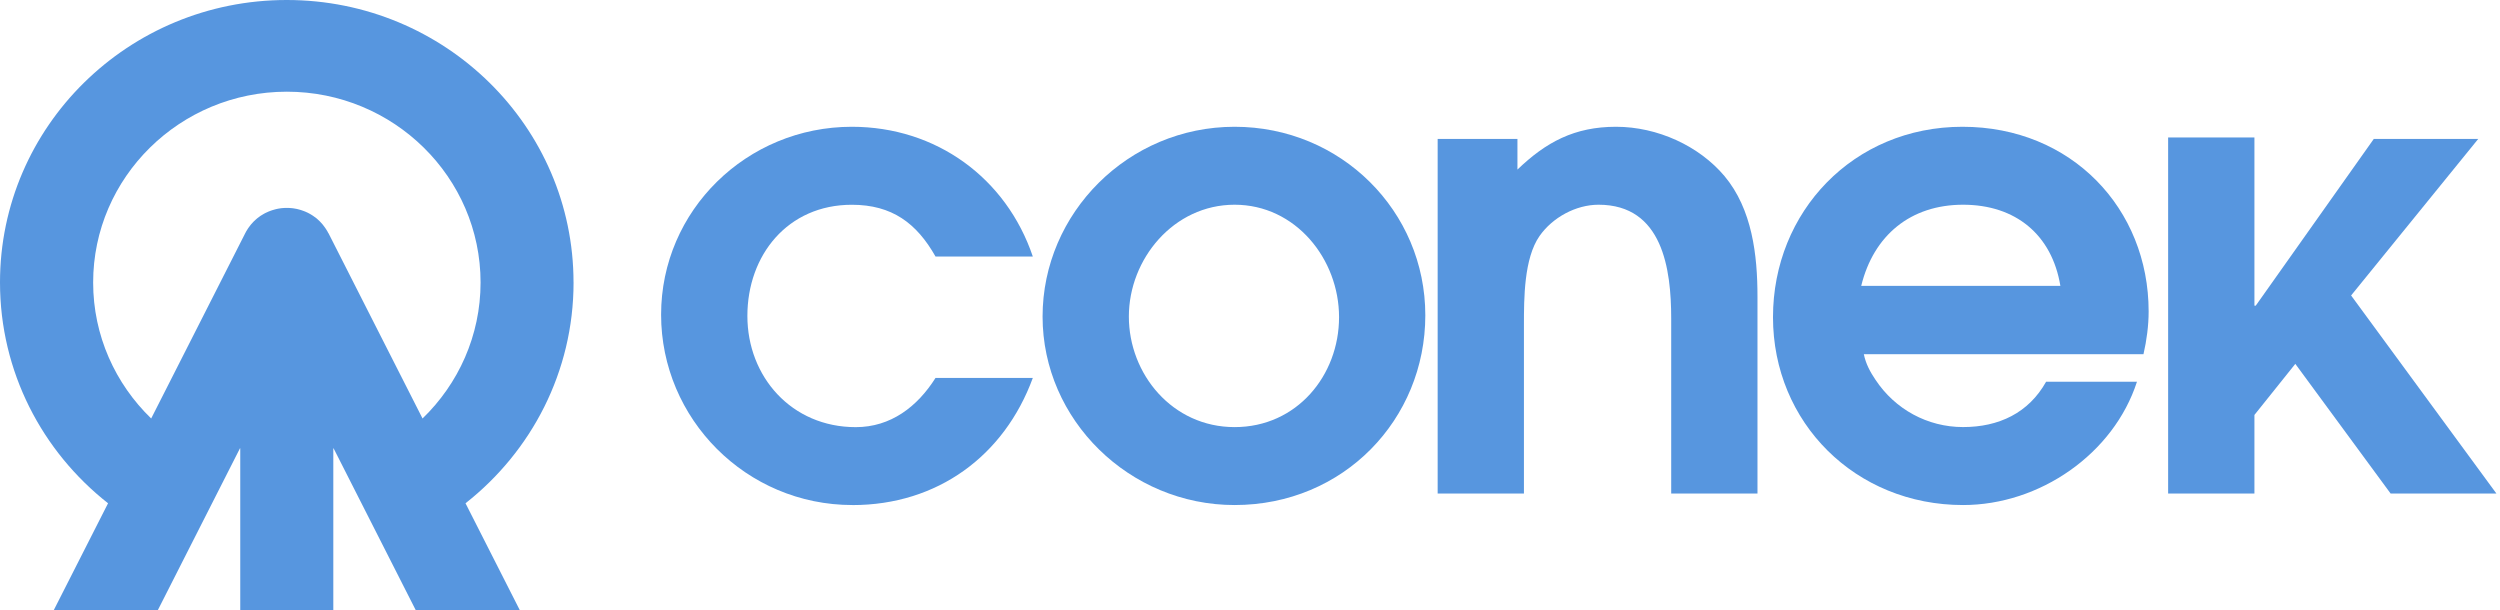 <svg width="127" height="31" viewBox="0 0 127 31" fill="none" xmlns="http://www.w3.org/2000/svg">
<g clip-path="url(#clip0_1_8756)">
<path d="M43.306 25.656C37.901 25.656 33.584 21.274 33.584 15.984C33.584 10.693 37.934 6.44 43.273 6.44C47.557 6.44 51.115 9.037 52.467 13.031H47.524C46.568 11.341 45.317 10.402 43.273 10.402C40.011 10.402 37.967 12.966 37.967 16.05C37.967 19.134 40.207 21.699 43.472 21.699C45.251 21.699 46.603 20.66 47.524 19.199H52.467C51.017 23.158 47.623 25.658 43.306 25.658" fill="#5796DF"/>
<path d="M62.718 10.4C59.619 10.4 57.346 13.158 57.346 16.081C57.346 19.003 59.553 21.697 62.718 21.697C65.882 21.697 68.024 19.068 68.024 16.113C68.024 13.158 65.816 10.4 62.718 10.4M62.718 25.656C57.379 25.656 52.963 21.339 52.963 16.081C52.963 10.822 57.313 6.44 62.718 6.44C68.122 6.44 72.406 10.725 72.406 16.016C72.406 21.307 68.254 25.656 62.718 25.656" fill="#5796DF"/>
<path d="M84.897 25.072V16.178C84.897 13.678 84.468 10.4 81.206 10.4C80.053 10.4 78.867 11.048 78.208 11.99C77.416 13.126 77.416 15.171 77.416 16.501V25.07H73.033V7.057H77.086V8.615C78.536 7.219 79.985 6.44 82.094 6.44C84.204 6.44 86.313 7.415 87.6 8.94C89.015 10.628 89.28 12.964 89.28 15.074V25.072H84.897V25.072Z" fill="#5796DF"/>
<path d="M99.725 10.4C97.055 10.4 95.177 11.958 94.55 14.522H104.667C104.239 11.925 102.394 10.4 99.725 10.4ZM108.886 17.994H94.683C94.781 18.482 95.011 18.904 95.276 19.294C96.265 20.788 97.913 21.695 99.725 21.695C101.536 21.695 103.053 20.982 103.943 19.391H108.558C107.372 23.059 103.615 25.656 99.725 25.656C94.254 25.656 90.068 21.468 90.068 16.113C90.068 10.757 94.154 6.44 99.692 6.44C105.23 6.44 109.151 10.596 109.151 15.822C109.151 16.535 109.052 17.283 108.888 17.997" fill="#5796DF"/>
<path d="M119.436 15.01L125.895 7.057H120.589L114.591 15.529H114.525V6.984H110.141V25.072H114.525V21.079L116.602 18.484L121.444 25.072H126.818L119.436 15.01Z" fill="#5796DF"/>
<path d="M29.135 14.347C29.135 6.425 22.612 0 14.566 0C6.521 0 0 6.425 0 14.347C0 18.888 2.144 22.936 5.489 25.566L2.729 31H8.015L12.19 22.775C12.19 22.775 12.2 22.775 12.205 22.777V31H16.932V22.777C16.932 22.777 16.942 22.777 16.946 22.775L21.122 31H26.408L23.648 25.566C26.992 22.936 29.137 18.89 29.137 14.347H29.135ZM16.682 11.845C16.682 11.845 16.672 11.829 16.667 11.819C16.657 11.799 16.647 11.776 16.634 11.756C16.62 11.732 16.604 11.708 16.589 11.683C16.575 11.659 16.561 11.635 16.544 11.613C16.536 11.598 16.526 11.584 16.515 11.57C16.497 11.544 16.479 11.52 16.46 11.495C16.442 11.471 16.423 11.447 16.405 11.423C16.396 11.412 16.39 11.405 16.382 11.394C16.362 11.37 16.339 11.346 16.317 11.322C16.294 11.297 16.273 11.273 16.251 11.251C16.243 11.243 16.236 11.237 16.228 11.229C16.206 11.206 16.181 11.184 16.157 11.162C16.132 11.14 16.109 11.117 16.085 11.097C16.074 11.089 16.066 11.081 16.056 11.075C16.031 11.057 16.007 11.039 15.982 11.021C15.957 11.002 15.933 10.984 15.906 10.966C15.892 10.956 15.877 10.948 15.863 10.938C15.838 10.921 15.814 10.907 15.791 10.893C15.767 10.879 15.742 10.863 15.717 10.851C15.697 10.839 15.676 10.829 15.654 10.818C15.646 10.814 15.637 10.808 15.627 10.804C15.613 10.796 15.596 10.792 15.582 10.784C15.559 10.774 15.539 10.764 15.516 10.754C15.49 10.744 15.465 10.733 15.438 10.723C15.412 10.713 15.385 10.703 15.358 10.695C15.34 10.689 15.321 10.681 15.303 10.675C15.276 10.667 15.249 10.659 15.221 10.651C15.192 10.643 15.163 10.634 15.133 10.628C15.114 10.624 15.096 10.618 15.077 10.614C15.05 10.608 15.026 10.604 14.999 10.6C14.968 10.594 14.938 10.59 14.907 10.584C14.884 10.58 14.864 10.578 14.841 10.576C14.819 10.574 14.796 10.572 14.774 10.57C14.743 10.568 14.714 10.566 14.683 10.564C14.656 10.564 14.628 10.564 14.601 10.562C14.591 10.562 14.581 10.562 14.57 10.562C14.56 10.562 14.55 10.562 14.537 10.562C14.511 10.562 14.486 10.562 14.46 10.564C14.429 10.564 14.396 10.568 14.365 10.57C14.343 10.57 14.32 10.574 14.295 10.576C14.275 10.578 14.254 10.58 14.234 10.584C14.201 10.588 14.17 10.594 14.137 10.6C14.111 10.604 14.086 10.61 14.059 10.616C14.041 10.62 14.025 10.624 14.008 10.628C13.977 10.636 13.947 10.643 13.918 10.653C13.889 10.661 13.863 10.669 13.836 10.677C13.817 10.683 13.801 10.689 13.782 10.695C13.756 10.705 13.729 10.713 13.7 10.725C13.674 10.736 13.649 10.746 13.622 10.756C13.6 10.764 13.581 10.776 13.559 10.786C13.542 10.794 13.528 10.798 13.512 10.806C13.501 10.81 13.493 10.816 13.485 10.82C13.464 10.831 13.442 10.843 13.421 10.853C13.397 10.867 13.374 10.881 13.35 10.895C13.325 10.909 13.3 10.924 13.276 10.94C13.261 10.95 13.247 10.958 13.23 10.968C13.206 10.984 13.181 11.004 13.157 11.023C13.132 11.041 13.105 11.059 13.081 11.079C13.07 11.087 13.062 11.095 13.052 11.103C13.027 11.123 13.003 11.146 12.98 11.166C12.956 11.188 12.931 11.208 12.908 11.233C12.9 11.241 12.894 11.247 12.886 11.255C12.863 11.277 12.841 11.301 12.82 11.326C12.797 11.35 12.775 11.374 12.755 11.398C12.746 11.409 12.738 11.417 12.732 11.427C12.713 11.451 12.695 11.475 12.677 11.499C12.658 11.524 12.637 11.548 12.621 11.574C12.611 11.588 12.603 11.602 12.592 11.617C12.578 11.639 12.564 11.663 12.549 11.687C12.535 11.712 12.518 11.736 12.504 11.76C12.492 11.78 12.482 11.801 12.471 11.823C12.467 11.831 12.461 11.839 12.457 11.849L9.796 17.091L7.68 21.259C5.862 19.501 4.732 17.053 4.732 14.351C4.732 9.008 9.145 4.658 14.572 4.658C20 4.658 24.413 9.006 24.413 14.351C24.413 17.053 23.283 19.501 21.465 21.259L19.349 17.091L16.688 11.849L16.682 11.845Z" fill="#5796DF"/>
</g>
<defs>
<clipPath id="clip0_1_8756">
<rect width="126.818" height="31" fill="white"/>
</clipPath>
</defs>
</svg>
